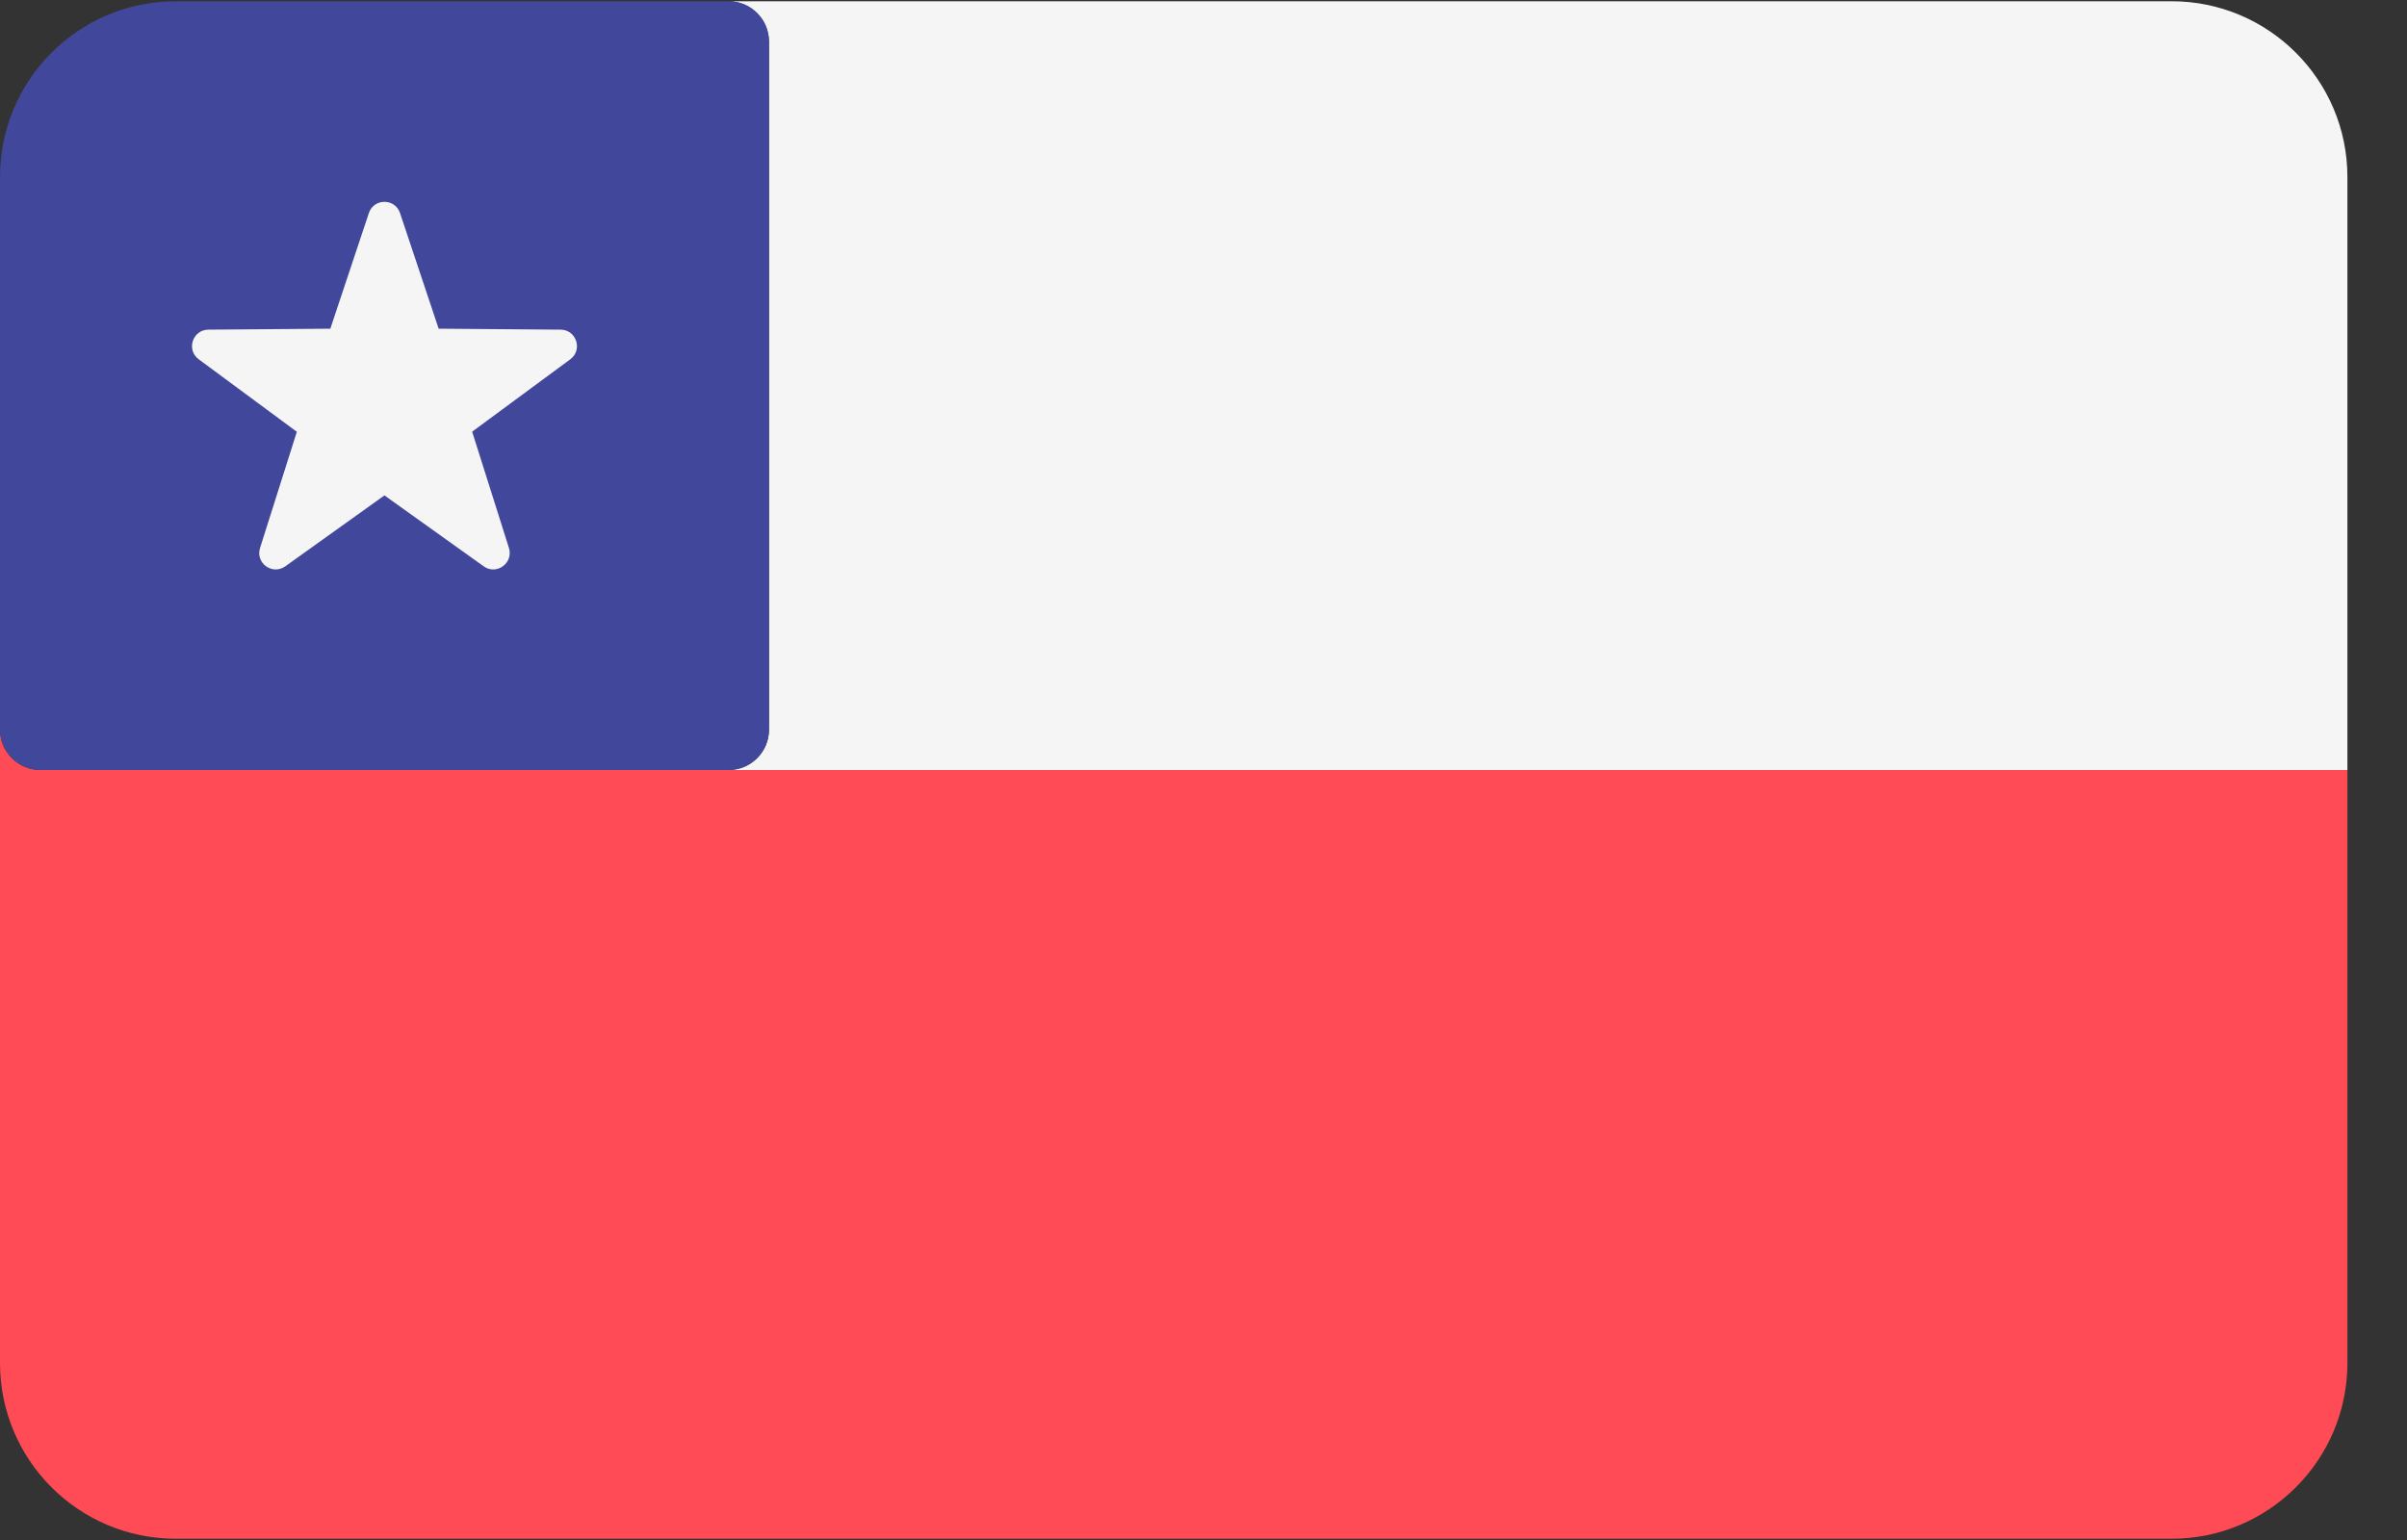<?xml version="1.0" encoding="UTF-8"?>
<svg width="25px" height="16px" viewBox="0 0 25 16" version="1.1" xmlns="http://www.w3.org/2000/svg" xmlns:xlink="http://www.w3.org/1999/xlink">
    <rect x="0" y="0" width="25" height="16" fill="#333333" stroke="none"/>
    <!-- Generator: sketchtool 52.5 (67469) - http://www.bohemiancoding.com/sketch -->
    <title>8EFD8F03-9B75-4114-90D5-8033B8127EFA</title>
    <desc>Created with sketchtool.</desc>
    <g id="Page-1" stroke="none" stroke-width="1" fill="none" fill-rule="evenodd">
        <g id="3.-Search-Country" transform="translate(-54, -806)" fill-rule="nonzero">
            <g id="Group-7" transform="translate(54, 805)">
                <g id="131-chile" transform="translate(0, 1)">
                    <path d="M22.555,0.013 L7.567,0.013 C7.799,0.013 7.987,0.201 7.987,0.434 L7.987,7.58 C7.987,7.812 7.799,8 7.567,8 L24.381,8 L24.381,1.839 C24.381,0.831 23.563,0.013 22.555,0.013 Z" id="Shape" fill="#F5F5F5"></path>
                    <path d="M0.841,8 L0.42,8 C0.188,8 0,7.812 0,7.58 L0,8 L0,8.42 L0,14.161 C0,15.169 0.817,15.987 1.826,15.987 L22.555,15.987 C23.563,15.987 24.381,15.169 24.381,14.161 L24.381,8 L7.567,8 L0.841,8 Z" id="Shape" fill="#FF4B55"></path>
                    <path d="M0.42,8 L0.841,8 L7.567,8 C7.799,8 7.987,7.812 7.987,7.58 L7.987,0.433 C7.987,0.201 7.799,0.013 7.567,0.013 L1.826,0.013 C0.817,0.013 0,0.831 0,1.839 L0,7.58 C0,7.812 0.188,8 0.42,8 Z" id="Shape" fill="#41479B"></path>
                    <path d="M4.155,2.214 L4.556,3.415 L5.823,3.425 C5.987,3.426 6.055,3.636 5.923,3.733 L4.904,4.485 L5.286,5.693 C5.335,5.85 5.157,5.979 5.024,5.884 L3.993,5.147 L2.963,5.884 C2.829,5.979 2.651,5.85 2.701,5.693 L3.083,4.486 L2.064,3.733 C1.932,3.636 2,3.426 2.164,3.425 L3.431,3.415 L3.831,2.214 C3.883,2.058 4.103,2.058 4.155,2.214 Z" id="Shape" fill="#F5F5F5"></path>
                </g>
            </g>
        </g>
    </g>
</svg>